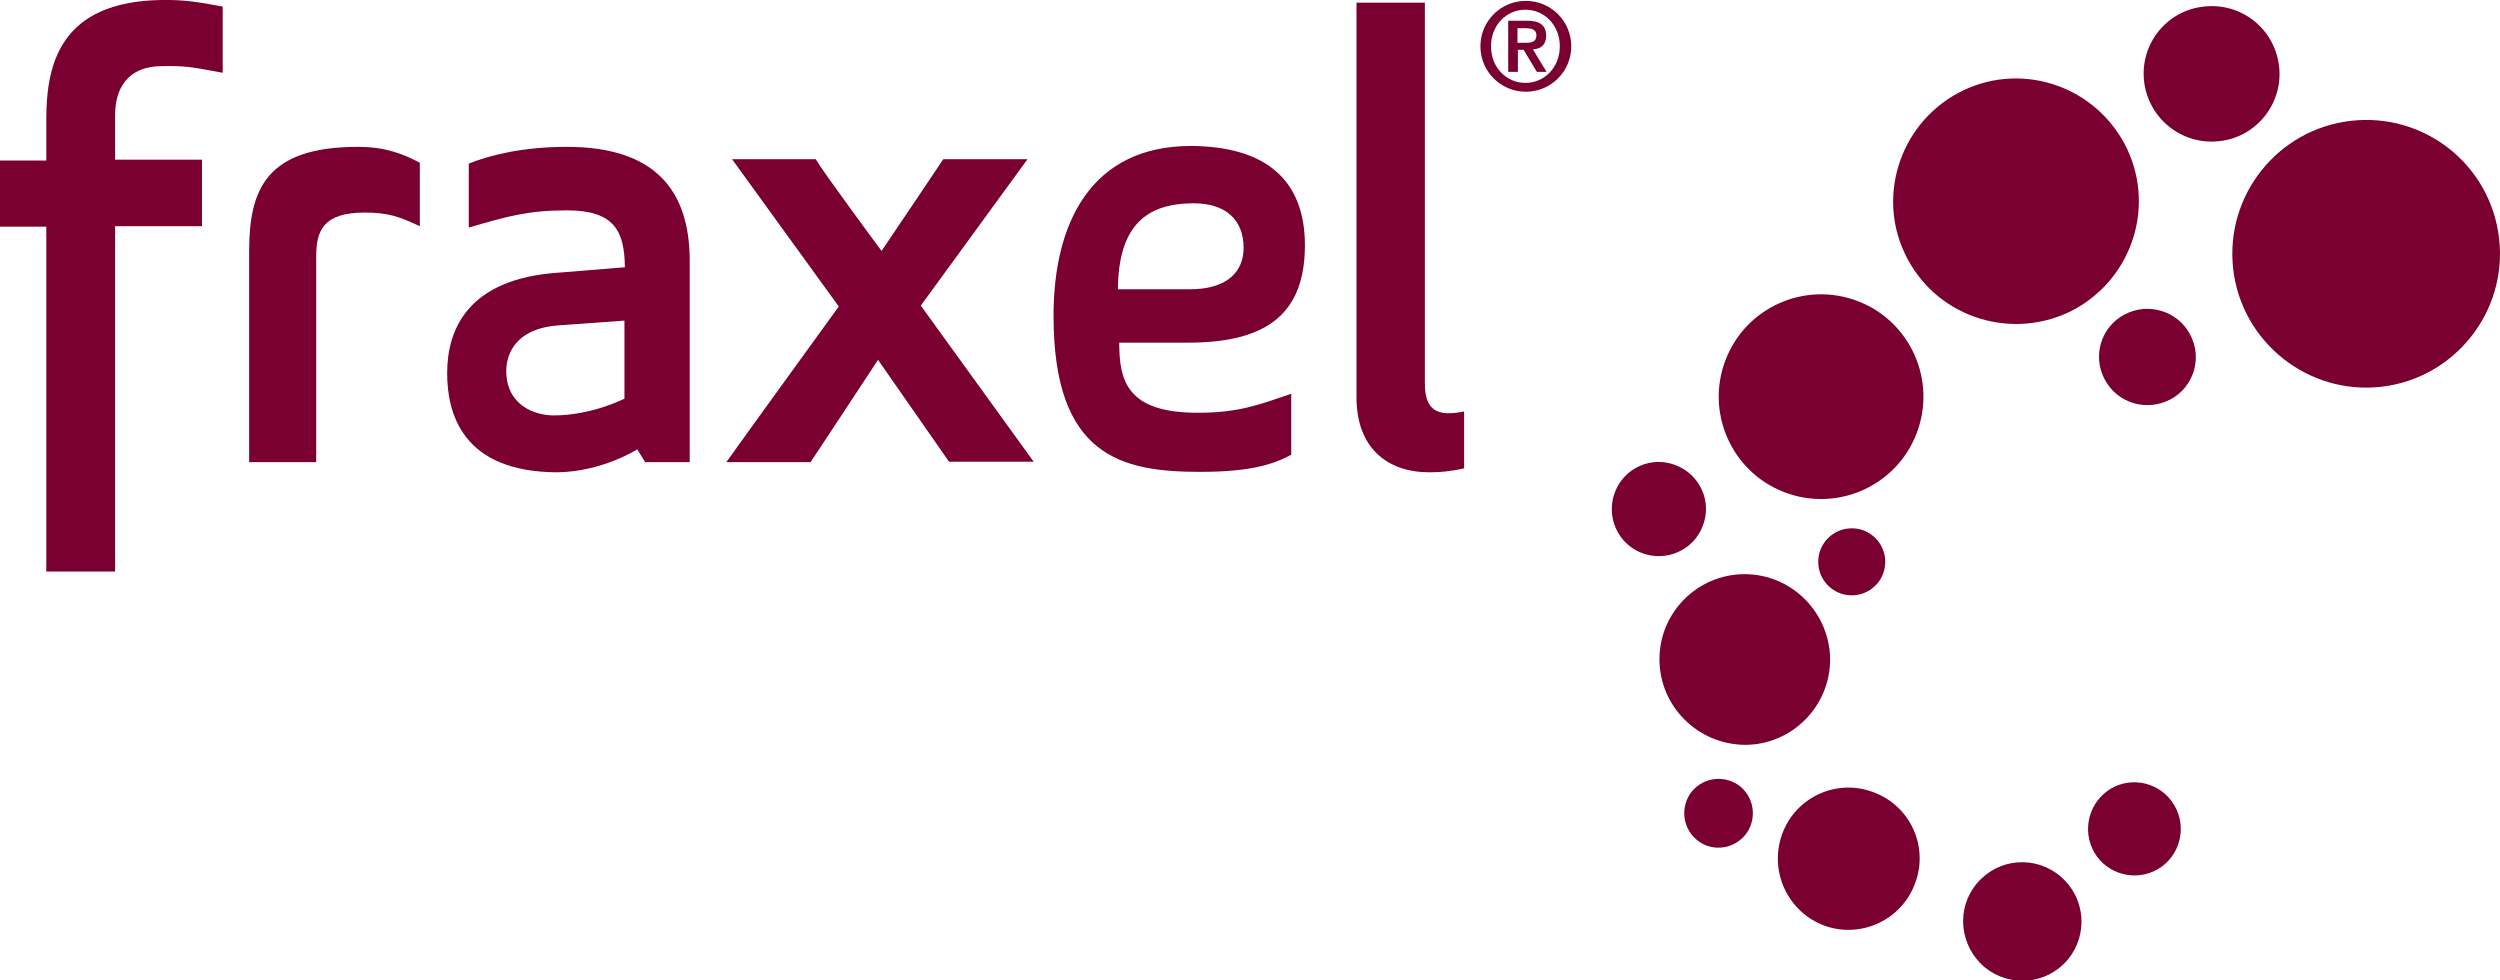 <?xml version="1.0" encoding="utf-8"?>
<!-- Generator: Adobe Illustrator 28.3.0, SVG Export Plug-In . SVG Version: 6.00 Build 0)  -->
<svg version="1.1" id="Ebene_1" xmlns="http://www.w3.org/2000/svg" xmlns:xlink="http://www.w3.org/1999/xlink" x="0px" y="0px"
	 viewBox="0 0 566.9 222.3" style="enable-background:new 0 0 566.9 222.3;" xml:space="preserve">
<style type="text/css">
	.st0{fill:#790030;}
</style>
<g>
	<path class="st0" d="M478.7,178.8c5-2.9,11.5-1.2,14.4,3.9c2.9,5,1.2,11.5-3.8,14.4c-5,2.9-11.5,1.2-14.4-3.8
		C472,188.2,473.7,181.8,478.7,178.8"/>
	<path class="st0" d="M419.9,135c-4.2,0-7.6-3.4-7.6-7.6c0-4.2,3.4-7.6,7.6-7.6c4.2,0,7.6,3.4,7.6,7.6
		C427.5,131.6,424.1,135,419.9,135"/>
	<path class="st0" d="M384.7,190.4c-3.3-2.8-3.7-7.7-1-11c2.8-3.3,7.7-3.7,11-1c3.3,2.8,3.7,7.7,1,11
		C392.9,192.7,388,193.2,384.7,190.4"/>
	<path class="st0" d="M366.2,111.6c2.1-5.5,8.3-8.3,13.8-6.1c5.5,2.1,8.3,8.3,6.1,13.8c-2.1,5.5-8.3,8.2-13.8,6.1
		C366.8,123.3,364.1,117.1,366.2,111.6"/>
	<path class="st0" d="M477.3,86.1c-2.9-5.3-0.9-12,4.5-14.8c5.3-2.8,12-0.8,14.8,4.5c2.9,5.3,0.9,12-4.5,14.8
		C486.7,93.4,480.1,91.4,477.3,86.1"/>
	<path class="st0" d="M516.8,15c1,8.4-5.1,16.1-13.5,17c-8.5,1-16.1-5.1-17.1-13.5c-1-8.5,5.1-16.1,13.5-17
		C508.2,0.5,515.8,6.5,516.8,15"/>
	<path class="st0" d="M448.3,200.3c4.8-5.7,13.2-6.4,18.9-1.6c5.7,4.8,6.4,13.2,1.7,18.9c-4.8,5.7-13.2,6.4-18.9,1.7
		C444.3,214.4,443.5,206,448.3,200.3"/>
	<path class="st0" d="M404.1,189.2c3-8.4,12.3-12.7,20.6-9.6c8.4,3,12.7,12.3,9.6,20.6c-3,8.4-12.3,12.7-20.6,9.7
		C405.4,206.8,401.1,197.6,404.1,189.2"/>
	<path class="st0" d="M376.3,149.5c0-10.7,8.7-19.3,19.3-19.3c10.7,0,19.3,8.7,19.4,19.3c0,10.7-8.7,19.4-19.3,19.4
		C384.9,168.8,376.3,160.1,376.3,149.5"/>
	<path class="st0" d="M391.3,81.6c4.6-12,18.1-17.9,30-13.3c12,4.6,17.9,18.1,13.3,30c-4.6,12-18.1,17.9-30,13.3
		C392.6,107,386.7,93.5,391.3,81.6"/>
	<path class="st0" d="M432.6,58.8c-7.3-13.5-2.1-30.4,11.4-37.7c13.6-7.3,30.4-2.1,37.7,11.4c7.3,13.6,2.1,30.4-11.4,37.7
		C456.7,77.4,439.8,72.3,432.6,58.8"/>
	<path class="st0" d="M566.7,54.1c1.9,16.6-10.1,31.7-26.7,33.6c-16.6,1.9-31.7-10.1-33.6-26.7c-1.9-16.7,10.1-31.7,26.7-33.6
		C549.8,25.5,564.8,37.4,566.7,54.1"/>
	<path class="st0" d="M323.1,86.9V0.6h-15.5v89.5c0,11.4,6.9,17,16.5,17c2.4,0,4.9-0.2,7.9-0.9V93.3
		C325.7,94.6,323.1,92.9,323.1,86.9"/>
	<path class="st0" d="M233,36.1h-19.1c-0.9,1.4-14,20.8-14,20.8S185.9,38,185,36.1h-19c3.2,4.4,24.2,33.4,24.2,33.4
		s-22.4,30.9-25.5,35.3h19.1c0.9-1.3,15.3-23.2,15.3-23.2s15.2,21.8,16.1,23.1h19.2c-3.2-4.4-25.6-35.4-25.6-35.4
		S229.8,40.5,233,36.1"/>
	<path class="st0" d="M141.6,90.4c0,0-7.4,3.8-16,3.8c-4.5,0-10.8-2.4-10.8-10.1c0-2.1,0.7-9.4,11.6-10.3l15.2-1.1V90.4z
		 M128.5,33.3c-10,0-17.5,1.9-22.2,3.8v14.5c8.6-2.5,13.3-3.9,22.3-3.9c10.8,0,13,4.8,13.1,12.9l-14.7,1.2
		c-21.2,1.3-25.6,13.2-25.6,22.8c0,9,3.3,22.4,24.9,22.5c10.2-0.1,18.2-5.2,18.2-5.2l1.8,2.9h10.1V58.6
		C156.2,43.3,148.7,33.3,128.5,33.3"/>
	<path class="st0" d="M270.7,46.1c7.3,0,11.3,3.8,11.3,10.1c0,5.3-3.6,9.4-12.2,9.4c-8.2,0-16.3,0-16.3,0
		C253.6,51,260.1,46.1,270.7,46.1 M272.1,107c10.5,0,16.2-1.4,20.7-3.9V89.3c-7.4,2.5-11.9,4.3-21.2,4.3c-16.2,0-17.8-7.4-17.8-15.9
		l15.7,0c18.5,0,26.4-7.2,26.4-22.1c0-14.9-9-22.4-25.8-22.5c-22.8,0-31.2,17.6-31.2,38.5C238.9,103.4,254.2,107,272.1,107"/>
	<path class="st0" d="M81.2,33.3c-20.7,0-24.6,9.5-24.7,23.2v48.3l15.2,0V58.2c0-5.8,1.5-10,11-10c5.5,0,8,1,12.5,3.1
		c0,0,0-11.7,0-14.4C91.4,34.9,87.4,33.3,81.2,33.3"/>
	<path class="st0" d="M26.1,26.1c0-6.1,2.9-11,10.4-11.1c5.4-0.1,6.5,0.1,14,1.5V1.5c-5.3-1-8.7-1.6-14-1.5
		C13.9,0.4,10.5,14.2,10.5,27l0,9.4H0v15h10.5v78.2h15.6V51.3h19.7V36.2H26.1L26.1,26.1z"/>
	<path class="st0" d="M344.1,9.7h1.9c1.3,0,2.4-0.2,2.4-1.7c0-1.4-1.3-1.6-2.4-1.6h-1.9V9.7z M342,4.7h4.3c2.8,0,4.3,1,4.3,3.4
		c0,2-1.1,3-3,3.1l3.1,5.1h-2.2l-3-5h-1.3v5H342V4.7z M353.7,10.5c0-4.8-3.5-8.3-7.8-8.3s-7.8,3.5-7.8,8.3c0,4.8,3.5,8.3,7.8,8.3
		S353.7,15.3,353.7,10.5 M335.7,10.5c0-5.7,4.6-10.3,10.3-10.3c5.7,0,10.3,4.6,10.3,10.3c0,5.7-4.6,10.3-10.3,10.3
		C340.3,20.8,335.7,16.2,335.7,10.5"/>
</g>
</svg>
